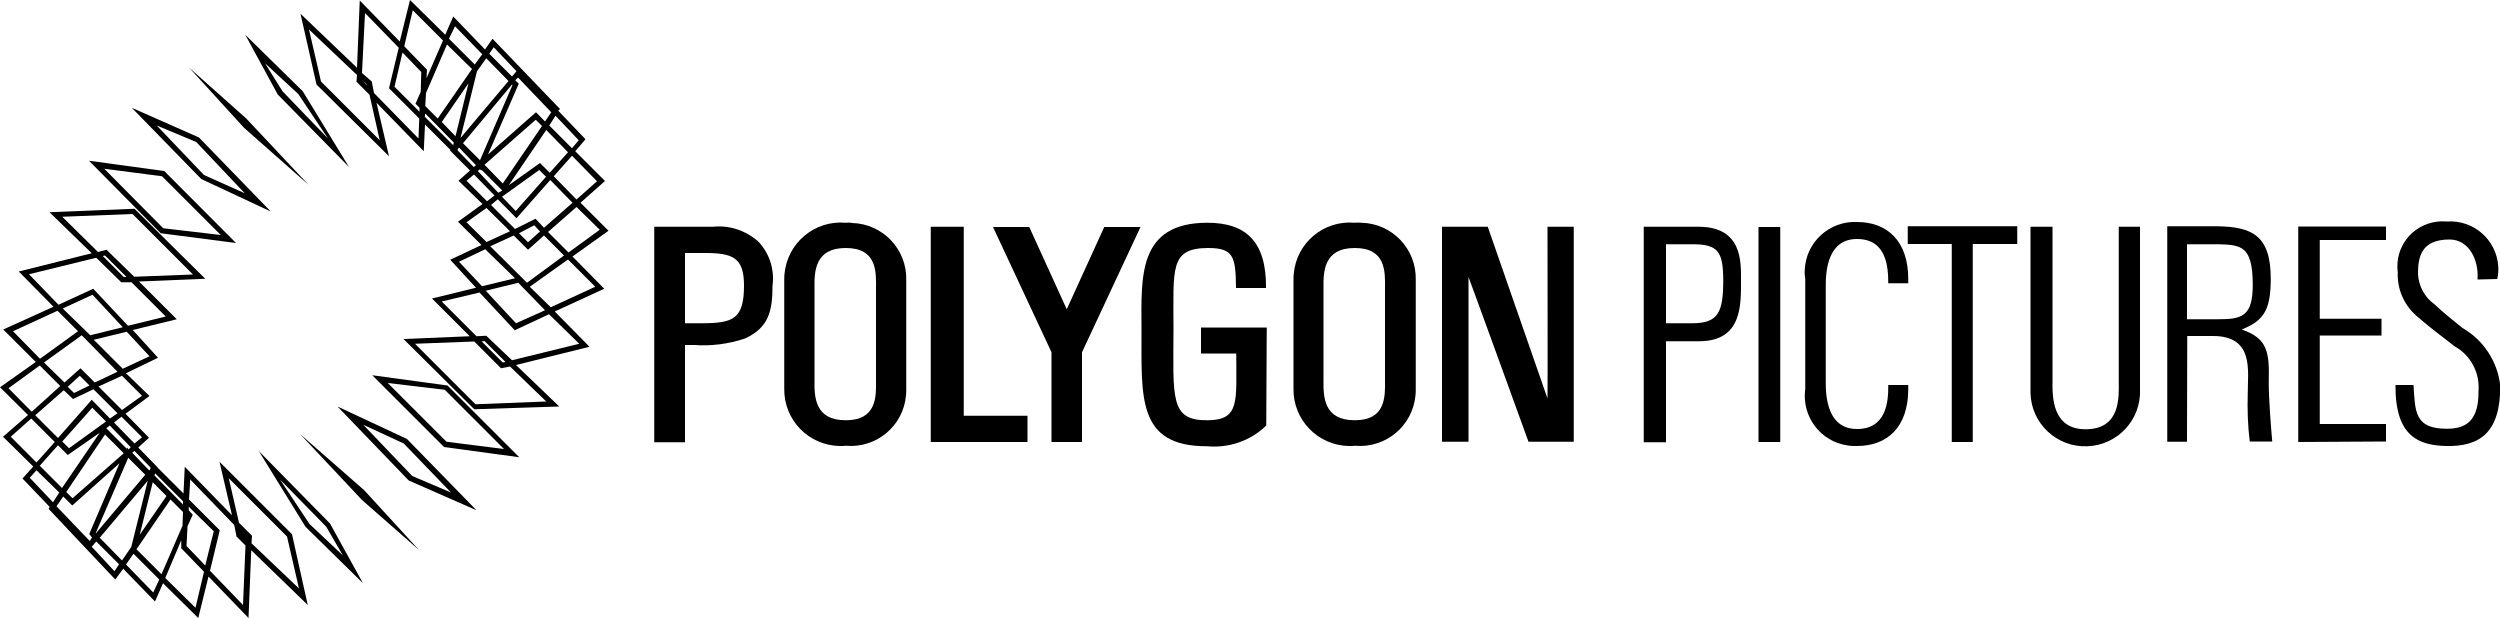 <?xml version="1.0" encoding="utf-8"?>
<!-- Generator: Adobe Illustrator 27.0.1, SVG Export Plug-In . SVG Version: 6.00 Build 0)  -->
<svg version="1.1" id="Layer_1" xmlns="http://www.w3.org/2000/svg" xmlns:xlink="http://www.w3.org/1999/xlink" x="0px" y="0px"
	 viewBox="0 0 1000 247.2" style="enable-background:new 0 0 1000 247.2;" xml:space="preserve">
<g>
	<path d="M261.7,176.9V90.7h23.5c6.6-0.7,13.1,1.5,18.1,5.9c4.5,4.7,6.6,11.3,5.7,17.7c0,9.9-1.4,16.7-11,21.1
		c-6.6,2.2-13.5,3.1-20.4,2.6H274v38.9L261.7,176.9z M274,129.3h7.3c11.9-0.1,16.3-1.7,16.3-15.1c0-11.2-4.5-13-15.7-13H274
		L274,129.3L274,129.3z"/>
	<path d="M657.5,176.9V90.7h22.1c17.3,0.1,16.8,14,16.8,21.2c0,9.9,0.6,24.6-16.8,24.6h-13.2v40.4L657.5,176.9z M666.4,129.3h10.5
		c10.6,0,12.4-4.6,12.4-17.4c-0.1-11.2-2-14.2-12.3-14.2h-10.6L666.4,129.3z"/>
	<path d="M372.3,176.8V90.7h13.2v75.6H411v10.5L372.3,176.8z"/>
	<path d="M506.5,170.2L506.5,170.2c-6.2,6.1-14.9,9.1-23.6,8.3c-28.5,0.1-26.2-20-26.3-47.3c-0.1-20.7-1.4-42.1,26.4-42.1
		c15.4,0,23.6,7.6,23.4,26.1h-12c-0.1-12.8-1.1-16-11.3-16c-15.3,0.1-13.7,8.3-13.7,32.3c-0.1,27.8-1.5,36.8,13.7,36.6
		c12.9-0.1,11.4-7.5,11.4-26.7h-14.1V131h26.3L506.5,170.2L506.5,170.2L506.5,170.2z"/>
	<path d="M619,90.7h10.5v86h-18.1c0,0-23.9-65.9-24-65.9v65.9h-10.6v-86h18.3l23.9,68.7C619.1,159.3,619,90.7,619,90.7z"/>
	<path d="M703.4,176.8v-86h8.7v86H703.4L703.4,176.8z"/>
	<path d="M763.1,90.5h43.8v7.1h-17.8v79.2h-8.4V97.6h-17.6V90.5L763.1,90.5z"/>
	<path d="M812.2,90.7h8.8v61.6c-0.1,6.7,0,19.4,13.2,19.4c14,0,13.4-12.6,13.3-19.4V90.7h8.5v65.1c0.5,12.1-9,22.3-21.1,22.7
		c-12.1,0.5-22.3-9-22.7-21.1c0-0.6,0-1.1,0-1.7L812.2,90.7z"/>
	<path d="M541.9,89.1c-12.4-1.1-23.3,8-24.4,20.4c-0.1,0.8-0.1,1.6-0.1,2.4v43.6c-0.2,12.4,9.7,22.7,22.2,22.9c0.8,0,1.6,0,2.4-0.1
		c12.3,1.1,23.1-8,24.2-20.2c0.1-0.9,0.1-1.7,0.1-2.6v-43.6c0.3-12.3-9.4-22.5-21.7-22.8C543.6,89,542.7,89,541.9,89.1z M554,152
		c0.1,6.7,0.3,16.1-12.1,16.1c-12.4,0-12.6-9.3-12.5-16.1v-36.7c-0.1-6.7,0.1-16.1,12.5-16.1c12.4,0,12.2,9.3,12.1,16.1V152z"/>
	<path d="M338.3,89.1c-12.4-1.1-23.3,8-24.5,20.4c-0.1,0.8-0.1,1.6-0.1,2.4v43.6c-0.2,12.4,9.7,22.7,22.2,22.9c0.8,0,1.6,0,2.4-0.1
		c12.3,1.1,23.1-8,24.1-20.2c0.1-0.8,0.1-1.7,0.1-2.5v-43.6c0.3-12.3-9.4-22.5-21.7-22.8C340,89,339.1,89,338.3,89.1z M350.4,152
		c0.1,6.7,0.3,16.1-12.1,16.1c-12.4,0-12.6-9.3-12.5-16.1v-36.7c-0.1-6.7,0.1-16.1,12.5-16.1c12.4,0,12.2,9.3,12.1,16.1V152z"/>
	<path d="M755.3,113.3h8v-1.7c0-15.3-8.5-22.8-20.5-22.8c-11-0.5-20.4,8-20.9,19.1c-0.1,1.2,0,2.5,0.2,3.7v44
		c-1.5,11,6.1,21.1,17.1,22.6c1.2,0.2,2.4,0.2,3.6,0.2c12,0,20.5-7.4,20.5-22.8V154h-8l0,0c0.1,6.7-0.8,17.6-12.5,17.6
		c-11.7,0-12.6-12.6-12.5-19.4v-37.2c-0.1-6.7,0.8-19.4,12.5-19.4C754.5,95.6,755.3,106.5,755.3,113.3L755.3,113.3z"/>
	<path d="M874.8,176.7h-7.9V90.5h19.8c14.1,0.2,21.7,3.6,21.6,21.3c-0.1,11.5-2.3,16.3-11.4,19.9v0.2c10,3.4,10.9,8.9,10.6,20.5
		c-0.1,6.7,1.1,21.1,1.4,24.2h-9c-0.8-6.4-1-12.9-0.8-19.4c0-8.9,2.6-22.8-13.9-22.8h-10.3L874.8,176.7z M874.8,127.7h12.3
		c9.6,0,14.1-1,14-14.1c-0.1-15-4.4-15.7-13.8-15.9h-12.5L874.8,127.7L874.8,127.7z"/>
	<path d="M919.3,176.8V90.6h35.1V96h-26.5v31.5h24.7v6.7h-24.7v35.4h26.5v7L919.3,176.8z"/>
	<path d="M991,111.8c0.6-7.8-3.4-16-11.2-16c-11.4,0-12.6,7.1-12.6,13.7c0.2,4.9,2.7,9.5,6.7,12.3c3.3,3.2,7.9,6.8,11.1,9.4
		c8.4,4.8,14,13.4,15.1,23c0.1,18.8-8.1,24.5-21.7,24.2c-10.6-0.3-20.4-3.5-20.2-24.4h7.2c0.7,10.6,0.3,17.5,13.4,17.5
		c7.9,0,12.7-3.5,12.6-15c0.6-7.4-3.1-14.4-9.6-18c-1.4-1.2-9.6-7.2-14.3-11.4c-5.6-4.4-8.7-11.1-8.4-18.2
		c-1.3-9.9,5.6-18.9,15.5-20.2c1.4-0.2,2.8-0.2,4.2-0.1c10.6-0.7,19.7,7.2,20.5,17.8c0.1,1.8,0,3.5-0.4,5.2L991,111.8z"/>
	<polygon points="441.7,90.8 426.7,123.7 411.7,90.8 397.2,90.8 420.6,140.9 420.6,176.8 432.8,176.8 432.8,140.9 456.2,90.8 	"/>
</g>
<path d="M139.6,66.8l-18.5-30.3l-23-22.6l13,23.9L139.6,66.8z M119.3,37.6l11.9,17.8l-18.2-18.9L106,25.3L119.3,37.6z M229,102.6
	l14.4-10.3l-11.2-11.2l9.8-8.7l-11.9-11.9l4.1-4.8l-10.9-11.4l0.7-0.7L197,15.5l-3,4.3L181.3,6.6l-3.2,7.3L164,0l-4.1,16.6l-16-16.4
	l-1.1,26.9L120.2,5.5l6.4,28.3l29,28.7l-5-21.4l18.9,19.4l0.5-10.7L180.2,60l-0.2,0.2l8,8l-4.6,4.1l9.6,9.3l-9.8,7.1l9.4,9.3
	l-12.5,5.9l10.3,11.2l-17.6,4.3l15.1,15.1l-26.5,1.1l28.3,28.1l34-1.1L206.4,146l29.4-7.3l-13.9-14.1l19.8-9.1L229,102.6z
	 M239.9,91.9l-12.5,9.1l-8.2-8.2l11.4-10L239.9,91.9z M218,124.1l-11.6,5.2l-12.1-13l13-3.2L218,124.1z M196.1,98.5l9.4-4.3l5.7,5.7
	l6.4-5.7l8,8l-14.8,10.9L196.1,98.5z M168.3,36.7l-2.1,4.8l1.6,1.6v1.6l-10-10L161,21l7.5,7.8L168.3,36.7z M170.4,37.2l8.4-19.4
	l10,9.8l-13.7,19.8l-5-5L170.4,37.2z M194.5,23.3l8.9,9.1l-19.2,22.8l6.6-26.7L194.5,23.3z M220.5,44.9l-2.5,3.7l-3.6-3.7
	l-19.2,16.9l12.3-28.3l-1.4-1.4l1.1-1.1L220.5,44.9z M201.1,73.4l-7.3-7.5l20.5-18l2.5,2.5L201.1,73.4z M218.5,52l8.7,8.9l-7.3,8.2
	l-3.9-3.9l-12.5,8.9L218.5,52z M205,34l-13,30.1l-6.8-6.8l19.6-23.5L205,34z M182.2,54.5l-5.5-5.7l10.7-15.5L182.2,54.5z
	 M192.5,68.2l0.2-0.2l8.2,8.2l-1.6,0.9l-8.2-8.7l0.9-0.7L192.5,68.2z M215.7,68l2.7,2.7l-12.1,13.7l-5.5-5.7L215.7,68z M206.6,87.3
	l13.5-15.3l8.9,9.1l-11.4,10l-3.4-3.6l-8.2,4.1l-9.6-9.6l2.7-2.3L206.6,87.3z M213.7,90.1l2.3,2.5l-4.8,4.3l-3.6-3.6L213.7,90.1z
	 M238.8,72.5l-8.2,7.3l-9.1-9.3l7.3-8.2L238.8,72.5z M231.5,56.1l-2.7,3.2l-9.1-9.1l2.5-3.9L231.5,56.1z M197.5,18.9l9.1,9.6
	l-1.8,2.1l-9.1-9.1L197.5,18.9z M182,10.5l10.9,11.2l-3,4.1l-10.3-10.3L182,10.5z M165.1,4.1l12.1,12.1l-6.6,15.1l0.2-3.4l-9.1-9.4
	L165.1,4.1z M151.9,56.1l-23.5-23.5l-4.8-20.8l19.2,18.2l-0.2,2.7l5.2,5.2L151.9,56.1z M144.8,31.9l1.8,1.8l0.2,0.5L144.8,31.9
	L144.8,31.9z M167.4,55.4l-17.8-18.2l-0.9-4.6l-3.9-3.4L146,5.2l13.5,13.9l-3.9,16.2l12.1,12.1L167.4,55.4z M170.1,45.4L181.5,57
	l-0.2,1.1l-11.4-11.4L170.1,45.4z M183.1,60.2v-0.5l0.5-0.7l6.8,7.1l-0.9,0.7L183.1,60.2z M186.6,72.3l3-2.5l8.2,8.4l-3,2.3
	L186.6,72.3z M186.6,88.9l8-5.7l9.4,9.3l-9.4,4.3L186.6,88.9z M183.6,104.7l10.5-5l11.9,11.6l-13.2,3.2L183.6,104.7z M218.5,160.6
	l-28.3,1.1L166,137.5l23.7-0.9l10.7,10.7l3.6-0.7L218.5,160.6z M192.7,136.6l1.1-0.2l8.4,8.4l-1.1,0.2L192.7,136.6z M231.7,137.5
	l-26.9,6.6l-10.3-9.8l-3.9,0.2l-13.9-13.9l15.1-3.6l14.1,15.1l13.7-6.4L231.7,137.5z M211.9,114.7l15.3-10.9l10.9,10.9l-17.8,8.2
	L211.9,114.7z M108.3,84.6L79.6,55L52.7,43.1l27.8,28.5L108.3,84.6z M78.5,56.8l19.4,20.5L81.6,70L62.7,50.2L78.5,56.8z M97.6,51.1
	L75.7,27.1l22.8,20.3l24.9,26.5L97.6,51.1z M135,162.6l28.5,29.6l27.1,11.9l-27.8-28.5L135,162.6z M164.9,190.4l-19.6-20.5l16.2,7.5
	l18.9,19.6L164.9,190.4z M145.7,196.1l21.9,23.9L144.8,200L120,173.6L145.7,196.1z M103.5,180.4l18.7,30.3l23,22.6L132,209.4
	L103.5,180.4z M123.8,209.6L112,191.8l18.5,18.9l6.6,11.4L123.8,209.6z M116.8,213.7l-29-29l5,21.4l-18.9-19.4l-0.5,10.7l-10.3-10.3
	V187l-7.8-8l4.3-3.9l-9.4-9.6l9.6-7.1l-9.4-9.1l12.8-6.2L53.1,132l17.6-4.3l-15.1-15.1l26.5-1.1L53.8,83.5l-34,1.4l16.9,16.4
	l-29.2,7.3l13.9,14.1l-20.1,9.1l13,13L0,154.9L11.2,166l-10,8.7l12.1,11.9l-4.3,4.8l10.9,11.4l-0.5,0.7l26.7,28.3l3.2-4.3L62,240.6
	l3.2-7.3l14.1,13.9l4.1-16.6l16,16.6l1.1-27.1l22.6,21.9L116.8,213.7z M48.8,224.2l-8.9-9.1l19.2-22.8l-6.6,26.5L48.8,224.2z
	 M22.6,202.5l2.7-3.9l3.6,3.6l18.9-16.9l-12.1,28.3l1.1,1.4l-0.9,1.4L22.6,202.5z M25.1,123.4l11.9-5.5l12.1,13l-13,3.2L25.1,123.4z
	 M47,148.7l-9.1,4.3l-5.7-5.7l-6.4,5.7l-8.2-8l15.1-10.9L47,148.7z M31.9,150.3l3.9,3.9l-6.2,3l-2.5-2.5L31.9,150.3z M29.2,159.6
	l8.2-3.9l9.6,9.6l-3,2.1l-7.3-7.5l-13.5,15.3l-9.1-9.1l11.4-10L29.2,159.6z M36.9,163.1l5.5,5.5l-14.8,10.7l-2.7-2.7L36.9,163.1z
	 M50.9,179l-0.2,0.5l-8.2-8.2l1.4-1.1l8.4,8.7l-0.9,0.9L50.9,179z M27.1,182l12.8-8.9l-15.1,22.1l-8.9-8.9l7.3-8.2L27.1,182z
	 M42,173.8l7.5,7.5l-20.5,18l-2.5-2.5L42,173.8z M38.3,213.2l13-30.1l6.8,6.8l-19.8,23.5L38.3,213.2L38.3,213.2z M61.1,192.9
	l5.5,5.5l-10.7,15.5L61.1,192.9z M68.2,199.8l5,5l-0.2,5.5l-8.4,19.4l-10-10L68.2,199.8z M75,210.5l2.1-4.6l-1.6-1.8v-1.4l10,9.8
	l-3.4,13.7l-7.5-7.8L75,210.5z M73.2,201.8l-11.4-11.6l0.2-0.9l11.2,11.2L73.2,201.8L73.2,201.8z M60.2,187v0.5l-0.5,0.7l-6.8-7.1
	l0.9-0.7L60.2,187z M56.8,174.9l-3,2.5l-8.2-8.4l3-2.3L56.8,174.9z M56.8,158.3l-8,5.7l-9.4-9.4l9.4-4.3L56.8,158.3z M59.8,142.5
	l-10.7,5l-11.6-11.6l13.2-3.2L59.8,142.5z M24.9,86.7l28.1-1.1l24.2,24.2l-23.5,0.9L42.6,99.9l-3.4,0.9L24.9,86.7z M50.6,110.8h-1.1
	l-8.4-8.4l0.9-0.2L50.6,110.8z M11.6,109.7l26.9-6.6l10,9.8h4.1l13.7,13.7l-15.1,3.7l-13.9-14.8l-13.9,6.4L11.6,109.7z M5.2,132.5
	l17.8-8.2l8.2,8.2L16,143.5L5.2,132.5z M3.4,155.3l12.5-9.1l8.2,8.2l-11.4,10.3L3.4,155.3z M4.3,174.7l8.2-7.3l9.4,9.4l-7.3,8.2
	L4.3,174.7z M11.9,191.1l2.7-3l9.1,8.9l-2.5,3.9L11.9,191.1z M45.8,228.5l-9.1-9.8l1.8-2.1l9.1,9.1L45.8,228.5z M61.3,237
	l-10.9-11.2l3-4.3l10.3,10.3L61.3,237z M78.2,243.1l-12.1-11.9l6.4-15.1v3.2l9.1,9.4L78.2,243.1z M97.2,242l-13.2-13.7l3.9-16.2
	l-12.3-12.3l0.5-8L93.7,210l0.9,4.6l3.6,3.6L97.2,242z M98.5,215.3l-1.8-1.8l-0.2-0.2L98.5,215.3L98.5,215.3z M100.6,217.3l0.2-3
	l-5.2-5.2l-4.1-17.8l23.3,23.3l4.8,20.8L100.6,217.3z M148.9,150.1l28.7,28.7l30.1,4.1L179,154.2L148.9,150.1z M178.6,176.7
	l-23.5-23.5l22.8,2.7l23.7,23.7L178.6,176.7z M94.4,97.2L65.7,68.4l-30.1-4.1l28.7,29L94.4,97.2z M64.8,70.5L88.3,94l-23-2.7
	L41.7,67.5L64.8,70.5z"/>
</svg>
